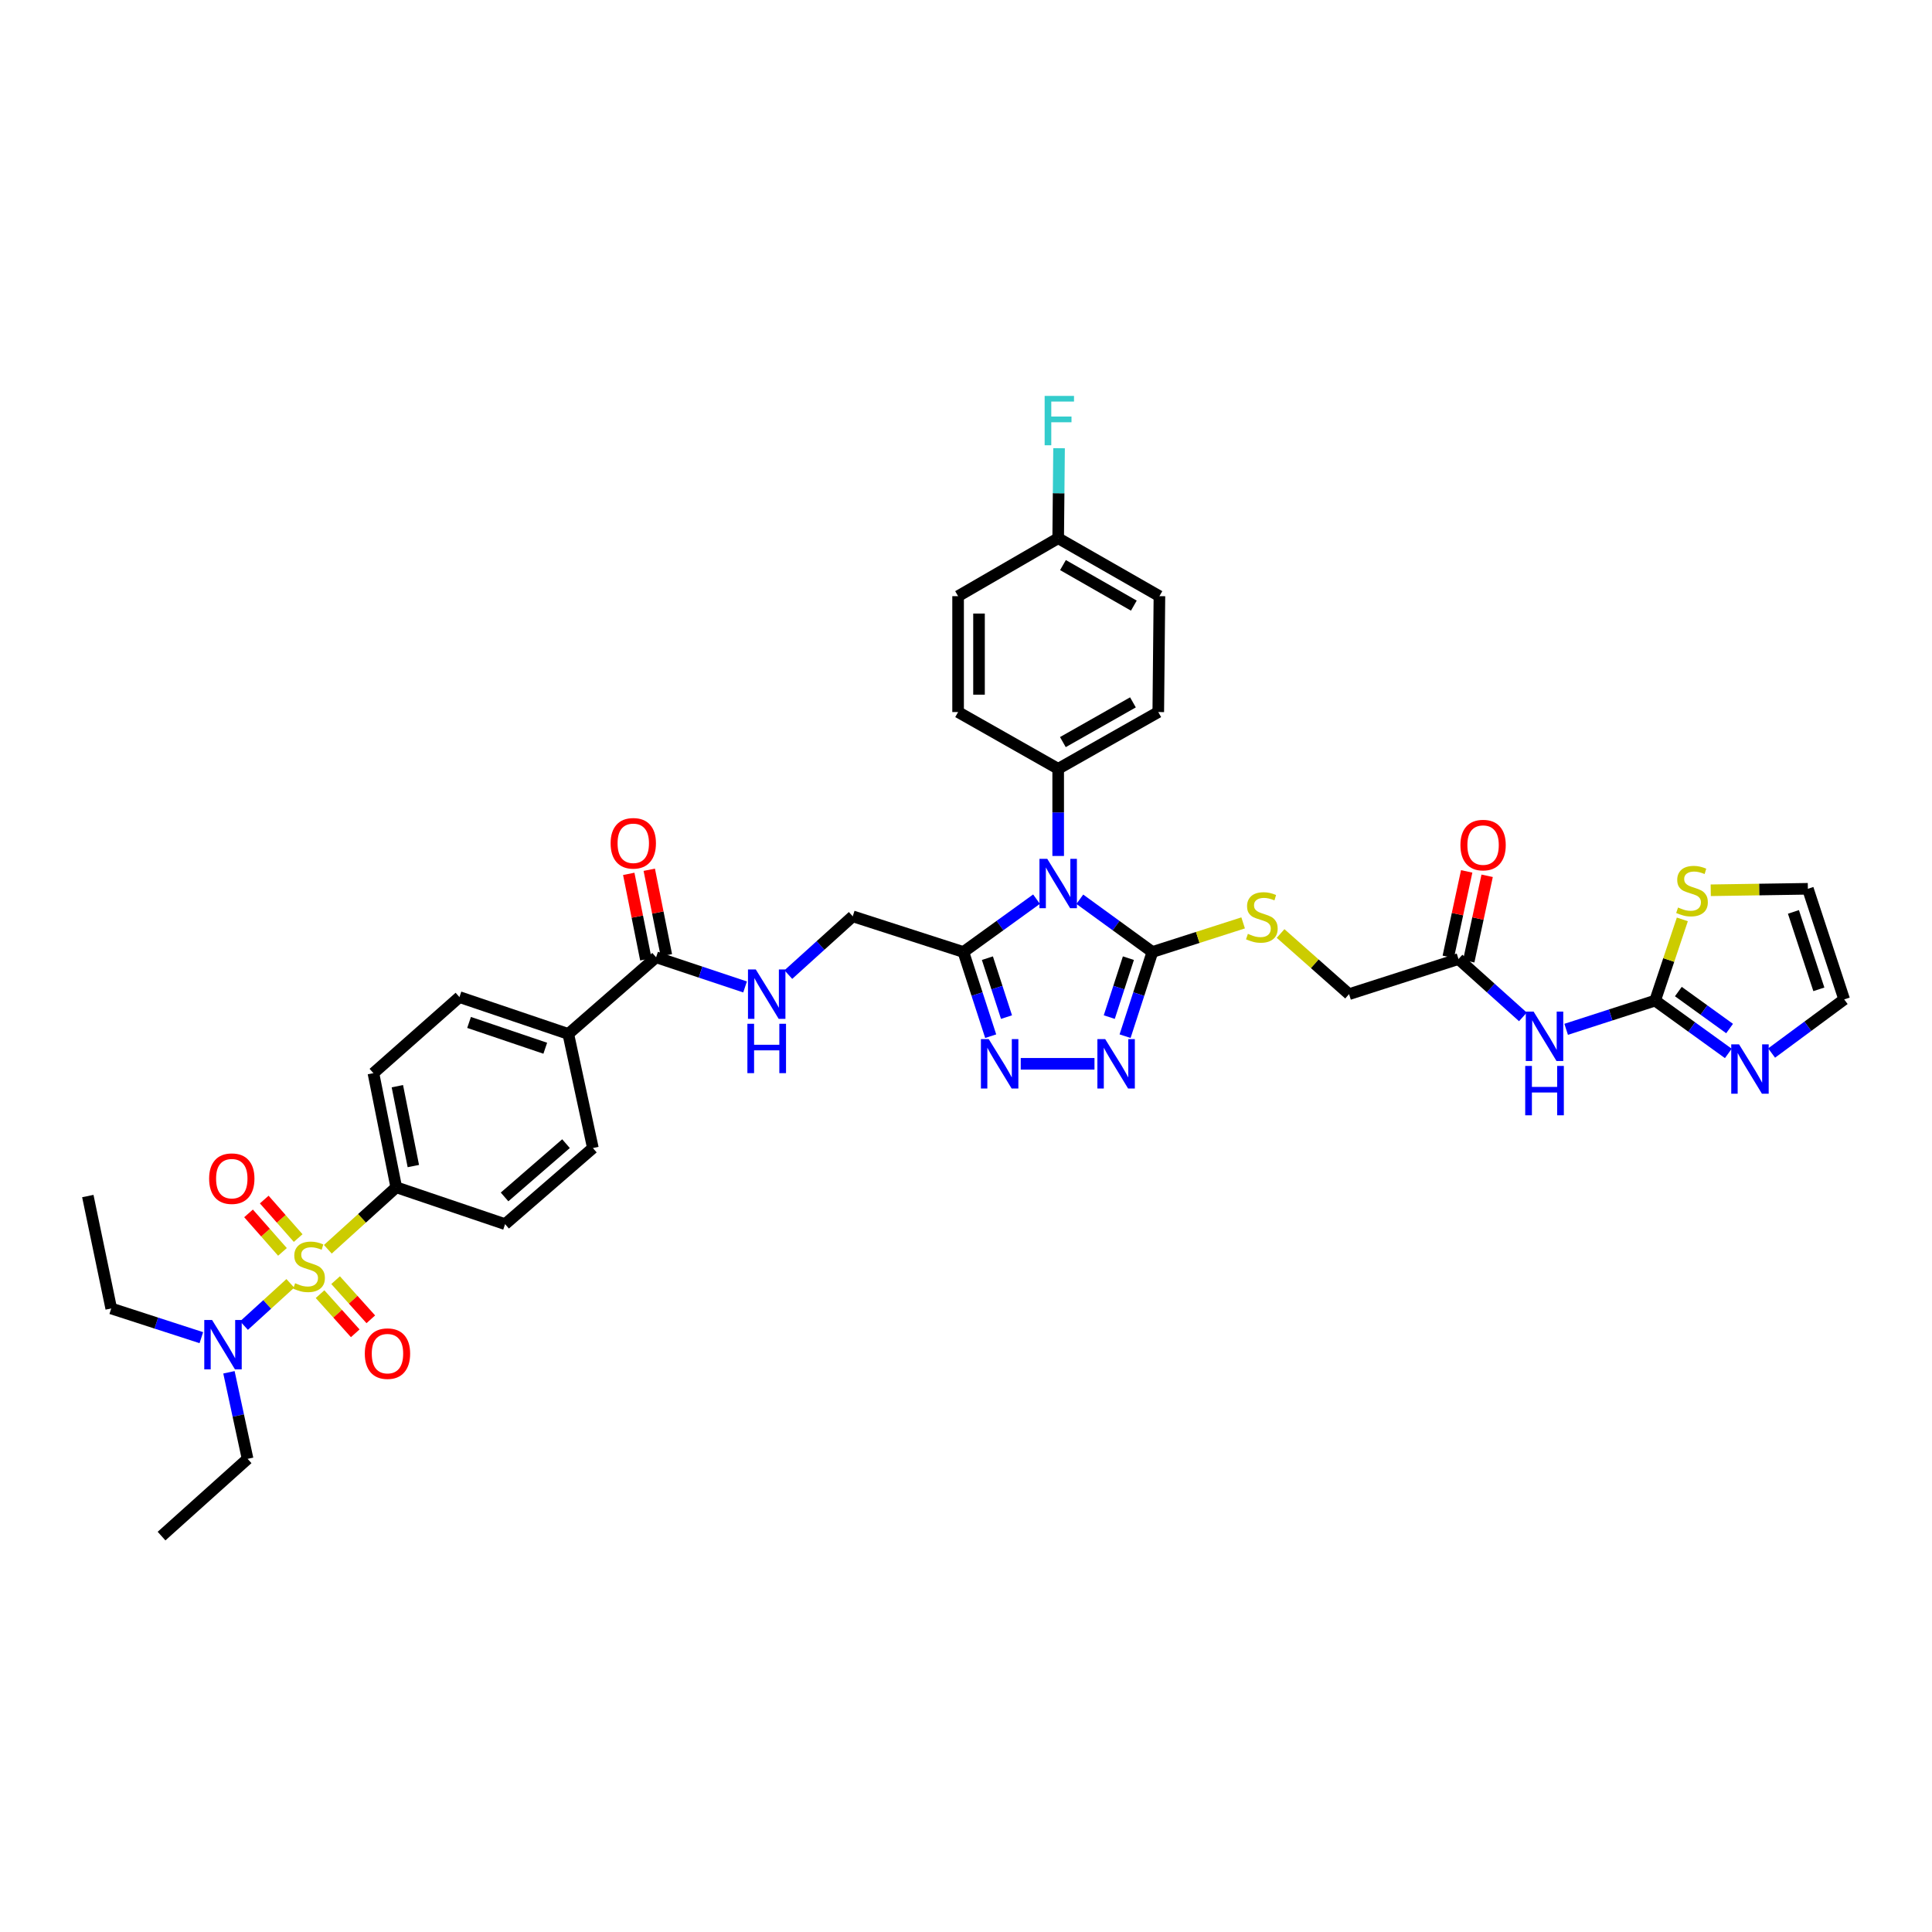 <?xml version='1.0' encoding='iso-8859-1'?>
<svg version='1.1' baseProfile='full'
              xmlns='http://www.w3.org/2000/svg'
                      xmlns:rdkit='http://www.rdkit.org/xml'
                      xmlns:xlink='http://www.w3.org/1999/xlink'
                  xml:space='preserve'
width='1000px' height='1000px' viewBox='0 0 1000 1000'>
<!-- END OF HEADER -->
<rect style='opacity:1.0;fill:#FFFFFF;stroke:none' width='1000' height='1000' x='0' y='0'> </rect>
<path class='bond-9' d='M 169.688,646.623 L 187.393,630.582' style='fill:none;fill-rule:evenodd;stroke:#CCCC00;stroke-width:6px;stroke-linecap:butt;stroke-linejoin:miter;stroke-opacity:1' />
<path class='bond-9' d='M 187.393,630.582 L 205.097,614.542' style='fill:none;fill-rule:evenodd;stroke:#000000;stroke-width:6px;stroke-linecap:butt;stroke-linejoin:miter;stroke-opacity:1' />
<path class='bond-10' d='M 150.272,664.262 L 138.284,675.184' style='fill:none;fill-rule:evenodd;stroke:#CCCC00;stroke-width:6px;stroke-linecap:butt;stroke-linejoin:miter;stroke-opacity:1' />
<path class='bond-10' d='M 138.284,675.184 L 126.295,686.106' style='fill:none;fill-rule:evenodd;stroke:#0000FF;stroke-width:6px;stroke-linecap:butt;stroke-linejoin:miter;stroke-opacity:1' />
<path class='bond-16' d='M 154.329,640.824 L 145.551,630.855' style='fill:none;fill-rule:evenodd;stroke:#CCCC00;stroke-width:6px;stroke-linecap:butt;stroke-linejoin:miter;stroke-opacity:1' />
<path class='bond-16' d='M 145.551,630.855 L 136.773,620.887' style='fill:none;fill-rule:evenodd;stroke:#FF0000;stroke-width:6px;stroke-linecap:butt;stroke-linejoin:miter;stroke-opacity:1' />
<path class='bond-16' d='M 146.202,647.98 L 137.424,638.011' style='fill:none;fill-rule:evenodd;stroke:#CCCC00;stroke-width:6px;stroke-linecap:butt;stroke-linejoin:miter;stroke-opacity:1' />
<path class='bond-16' d='M 137.424,638.011 L 128.647,628.043' style='fill:none;fill-rule:evenodd;stroke:#FF0000;stroke-width:6px;stroke-linecap:butt;stroke-linejoin:miter;stroke-opacity:1' />
<path class='bond-17' d='M 165.657,669.847 L 174.766,679.98' style='fill:none;fill-rule:evenodd;stroke:#CCCC00;stroke-width:6px;stroke-linecap:butt;stroke-linejoin:miter;stroke-opacity:1' />
<path class='bond-17' d='M 174.766,679.98 L 183.874,690.112' style='fill:none;fill-rule:evenodd;stroke:#FF0000;stroke-width:6px;stroke-linecap:butt;stroke-linejoin:miter;stroke-opacity:1' />
<path class='bond-17' d='M 173.71,662.608 L 182.818,672.74' style='fill:none;fill-rule:evenodd;stroke:#CCCC00;stroke-width:6px;stroke-linecap:butt;stroke-linejoin:miter;stroke-opacity:1' />
<path class='bond-17' d='M 182.818,672.74 L 191.927,682.872' style='fill:none;fill-rule:evenodd;stroke:#FF0000;stroke-width:6px;stroke-linecap:butt;stroke-linejoin:miter;stroke-opacity:1' />
<path class='bond-0' d='M 536.507,465.405 L 517.58,479.078' style='fill:none;fill-rule:evenodd;stroke:#0000FF;stroke-width:6px;stroke-linecap:butt;stroke-linejoin:miter;stroke-opacity:1' />
<path class='bond-0' d='M 517.58,479.078 L 498.652,492.751' style='fill:none;fill-rule:evenodd;stroke:#000000;stroke-width:6px;stroke-linecap:butt;stroke-linejoin:miter;stroke-opacity:1' />
<path class='bond-1' d='M 558.91,465.45 L 577.693,479.1' style='fill:none;fill-rule:evenodd;stroke:#0000FF;stroke-width:6px;stroke-linecap:butt;stroke-linejoin:miter;stroke-opacity:1' />
<path class='bond-1' d='M 577.693,479.1 L 596.476,492.751' style='fill:none;fill-rule:evenodd;stroke:#000000;stroke-width:6px;stroke-linecap:butt;stroke-linejoin:miter;stroke-opacity:1' />
<path class='bond-11' d='M 547.712,443.049 L 547.712,420.492' style='fill:none;fill-rule:evenodd;stroke:#0000FF;stroke-width:6px;stroke-linecap:butt;stroke-linejoin:miter;stroke-opacity:1' />
<path class='bond-11' d='M 547.712,420.492 L 547.712,397.935' style='fill:none;fill-rule:evenodd;stroke:#000000;stroke-width:6px;stroke-linecap:butt;stroke-linejoin:miter;stroke-opacity:1' />
<path class='bond-12' d='M 596.476,492.751 L 619.961,485.219' style='fill:none;fill-rule:evenodd;stroke:#000000;stroke-width:6px;stroke-linecap:butt;stroke-linejoin:miter;stroke-opacity:1' />
<path class='bond-12' d='M 619.961,485.219 L 643.446,477.688' style='fill:none;fill-rule:evenodd;stroke:#CCCC00;stroke-width:6px;stroke-linecap:butt;stroke-linejoin:miter;stroke-opacity:1' />
<path class='bond-40' d='M 596.476,492.751 L 589.408,514.538' style='fill:none;fill-rule:evenodd;stroke:#000000;stroke-width:6px;stroke-linecap:butt;stroke-linejoin:miter;stroke-opacity:1' />
<path class='bond-40' d='M 589.408,514.538 L 582.34,536.325' style='fill:none;fill-rule:evenodd;stroke:#0000FF;stroke-width:6px;stroke-linecap:butt;stroke-linejoin:miter;stroke-opacity:1' />
<path class='bond-40' d='M 584.056,495.945 L 579.108,511.196' style='fill:none;fill-rule:evenodd;stroke:#000000;stroke-width:6px;stroke-linecap:butt;stroke-linejoin:miter;stroke-opacity:1' />
<path class='bond-40' d='M 579.108,511.196 L 574.16,526.447' style='fill:none;fill-rule:evenodd;stroke:#0000FF;stroke-width:6px;stroke-linecap:butt;stroke-linejoin:miter;stroke-opacity:1' />
<path class='bond-2' d='M 498.652,492.751 L 441.376,474.288' style='fill:none;fill-rule:evenodd;stroke:#000000;stroke-width:6px;stroke-linecap:butt;stroke-linejoin:miter;stroke-opacity:1' />
<path class='bond-4' d='M 498.652,492.751 L 505.716,514.538' style='fill:none;fill-rule:evenodd;stroke:#000000;stroke-width:6px;stroke-linecap:butt;stroke-linejoin:miter;stroke-opacity:1' />
<path class='bond-4' d='M 505.716,514.538 L 512.78,536.325' style='fill:none;fill-rule:evenodd;stroke:#0000FF;stroke-width:6px;stroke-linecap:butt;stroke-linejoin:miter;stroke-opacity:1' />
<path class='bond-4' d='M 511.072,495.947 L 516.017,511.198' style='fill:none;fill-rule:evenodd;stroke:#000000;stroke-width:6px;stroke-linecap:butt;stroke-linejoin:miter;stroke-opacity:1' />
<path class='bond-4' d='M 516.017,511.198 L 520.962,526.449' style='fill:none;fill-rule:evenodd;stroke:#0000FF;stroke-width:6px;stroke-linecap:butt;stroke-linejoin:miter;stroke-opacity:1' />
<path class='bond-3' d='M 566.502,550.623 L 528.335,550.623' style='fill:none;fill-rule:evenodd;stroke:#0000FF;stroke-width:6px;stroke-linecap:butt;stroke-linejoin:miter;stroke-opacity:1' />
<path class='bond-5' d='M 856.692,517.909 L 833.666,525.342' style='fill:none;fill-rule:evenodd;stroke:#000000;stroke-width:6px;stroke-linecap:butt;stroke-linejoin:miter;stroke-opacity:1' />
<path class='bond-5' d='M 833.666,525.342 L 810.64,532.776' style='fill:none;fill-rule:evenodd;stroke:#0000FF;stroke-width:6px;stroke-linecap:butt;stroke-linejoin:miter;stroke-opacity:1' />
<path class='bond-7' d='M 856.692,517.909 L 875.634,531.58' style='fill:none;fill-rule:evenodd;stroke:#000000;stroke-width:6px;stroke-linecap:butt;stroke-linejoin:miter;stroke-opacity:1' />
<path class='bond-7' d='M 875.634,531.58 L 894.576,545.25' style='fill:none;fill-rule:evenodd;stroke:#0000FF;stroke-width:6px;stroke-linecap:butt;stroke-linejoin:miter;stroke-opacity:1' />
<path class='bond-7' d='M 868.711,513.23 L 881.971,522.799' style='fill:none;fill-rule:evenodd;stroke:#000000;stroke-width:6px;stroke-linecap:butt;stroke-linejoin:miter;stroke-opacity:1' />
<path class='bond-7' d='M 881.971,522.799 L 895.23,532.368' style='fill:none;fill-rule:evenodd;stroke:#0000FF;stroke-width:6px;stroke-linecap:butt;stroke-linejoin:miter;stroke-opacity:1' />
<path class='bond-13' d='M 856.692,517.909 L 863.734,496.895' style='fill:none;fill-rule:evenodd;stroke:#000000;stroke-width:6px;stroke-linecap:butt;stroke-linejoin:miter;stroke-opacity:1' />
<path class='bond-13' d='M 863.734,496.895 L 870.777,475.88' style='fill:none;fill-rule:evenodd;stroke:#CCCC00;stroke-width:6px;stroke-linecap:butt;stroke-linejoin:miter;stroke-opacity:1' />
<path class='bond-6' d='M 788.257,526.343 L 771.586,511.373' style='fill:none;fill-rule:evenodd;stroke:#0000FF;stroke-width:6px;stroke-linecap:butt;stroke-linejoin:miter;stroke-opacity:1' />
<path class='bond-6' d='M 771.586,511.373 L 754.916,496.403' style='fill:none;fill-rule:evenodd;stroke:#000000;stroke-width:6px;stroke-linecap:butt;stroke-linejoin:miter;stroke-opacity:1' />
<path class='bond-20' d='M 916.989,545.05 L 935.767,531.167' style='fill:none;fill-rule:evenodd;stroke:#0000FF;stroke-width:6px;stroke-linecap:butt;stroke-linejoin:miter;stroke-opacity:1' />
<path class='bond-20' d='M 935.767,531.167 L 954.545,517.284' style='fill:none;fill-rule:evenodd;stroke:#000000;stroke-width:6px;stroke-linecap:butt;stroke-linejoin:miter;stroke-opacity:1' />
<path class='bond-8' d='M 339.599,495.494 L 294.15,535.169' style='fill:none;fill-rule:evenodd;stroke:#000000;stroke-width:6px;stroke-linecap:butt;stroke-linejoin:miter;stroke-opacity:1' />
<path class='bond-15' d='M 339.599,495.494 L 362.623,503.166' style='fill:none;fill-rule:evenodd;stroke:#000000;stroke-width:6px;stroke-linecap:butt;stroke-linejoin:miter;stroke-opacity:1' />
<path class='bond-15' d='M 362.623,503.166 L 385.646,510.838' style='fill:none;fill-rule:evenodd;stroke:#0000FF;stroke-width:6px;stroke-linecap:butt;stroke-linejoin:miter;stroke-opacity:1' />
<path class='bond-22' d='M 344.909,494.432 L 340.484,472.307' style='fill:none;fill-rule:evenodd;stroke:#000000;stroke-width:6px;stroke-linecap:butt;stroke-linejoin:miter;stroke-opacity:1' />
<path class='bond-22' d='M 340.484,472.307 L 336.058,450.182' style='fill:none;fill-rule:evenodd;stroke:#FF0000;stroke-width:6px;stroke-linecap:butt;stroke-linejoin:miter;stroke-opacity:1' />
<path class='bond-22' d='M 334.29,496.556 L 329.865,474.431' style='fill:none;fill-rule:evenodd;stroke:#000000;stroke-width:6px;stroke-linecap:butt;stroke-linejoin:miter;stroke-opacity:1' />
<path class='bond-22' d='M 329.865,474.431 L 325.44,452.306' style='fill:none;fill-rule:evenodd;stroke:#FF0000;stroke-width:6px;stroke-linecap:butt;stroke-linejoin:miter;stroke-opacity:1' />
<path class='bond-24' d='M 205.097,614.542 L 193.282,555.466' style='fill:none;fill-rule:evenodd;stroke:#000000;stroke-width:6px;stroke-linecap:butt;stroke-linejoin:miter;stroke-opacity:1' />
<path class='bond-24' d='M 213.943,603.557 L 205.672,562.204' style='fill:none;fill-rule:evenodd;stroke:#000000;stroke-width:6px;stroke-linecap:butt;stroke-linejoin:miter;stroke-opacity:1' />
<path class='bond-25' d='M 205.097,614.542 L 261.436,633.618' style='fill:none;fill-rule:evenodd;stroke:#000000;stroke-width:6px;stroke-linecap:butt;stroke-linejoin:miter;stroke-opacity:1' />
<path class='bond-35' d='M 118.503,710.297 L 123.329,732.697' style='fill:none;fill-rule:evenodd;stroke:#0000FF;stroke-width:6px;stroke-linecap:butt;stroke-linejoin:miter;stroke-opacity:1' />
<path class='bond-35' d='M 123.329,732.697 L 128.154,755.096' style='fill:none;fill-rule:evenodd;stroke:#000000;stroke-width:6px;stroke-linecap:butt;stroke-linejoin:miter;stroke-opacity:1' />
<path class='bond-36' d='M 104.213,692.374 L 80.892,684.816' style='fill:none;fill-rule:evenodd;stroke:#0000FF;stroke-width:6px;stroke-linecap:butt;stroke-linejoin:miter;stroke-opacity:1' />
<path class='bond-36' d='M 80.892,684.816 L 57.571,677.257' style='fill:none;fill-rule:evenodd;stroke:#000000;stroke-width:6px;stroke-linecap:butt;stroke-linejoin:miter;stroke-opacity:1' />
<path class='bond-29' d='M 547.712,397.935 L 599.52,368.56' style='fill:none;fill-rule:evenodd;stroke:#000000;stroke-width:6px;stroke-linecap:butt;stroke-linejoin:miter;stroke-opacity:1' />
<path class='bond-29' d='M 550.142,384.109 L 586.408,363.546' style='fill:none;fill-rule:evenodd;stroke:#000000;stroke-width:6px;stroke-linecap:butt;stroke-linejoin:miter;stroke-opacity:1' />
<path class='bond-30' d='M 547.712,397.935 L 495.909,368.56' style='fill:none;fill-rule:evenodd;stroke:#000000;stroke-width:6px;stroke-linecap:butt;stroke-linejoin:miter;stroke-opacity:1' />
<path class='bond-28' d='M 662.829,483.176 L 680.549,498.873' style='fill:none;fill-rule:evenodd;stroke:#CCCC00;stroke-width:6px;stroke-linecap:butt;stroke-linejoin:miter;stroke-opacity:1' />
<path class='bond-28' d='M 680.549,498.873 L 698.27,514.57' style='fill:none;fill-rule:evenodd;stroke:#000000;stroke-width:6px;stroke-linecap:butt;stroke-linejoin:miter;stroke-opacity:1' />
<path class='bond-21' d='M 885.473,460.803 L 910.612,460.42' style='fill:none;fill-rule:evenodd;stroke:#CCCC00;stroke-width:6px;stroke-linecap:butt;stroke-linejoin:miter;stroke-opacity:1' />
<path class='bond-21' d='M 910.612,460.42 L 935.752,460.037' style='fill:none;fill-rule:evenodd;stroke:#000000;stroke-width:6px;stroke-linecap:butt;stroke-linejoin:miter;stroke-opacity:1' />
<path class='bond-14' d='M 754.916,496.403 L 698.27,514.57' style='fill:none;fill-rule:evenodd;stroke:#000000;stroke-width:6px;stroke-linecap:butt;stroke-linejoin:miter;stroke-opacity:1' />
<path class='bond-23' d='M 760.208,497.543 L 764.975,475.426' style='fill:none;fill-rule:evenodd;stroke:#000000;stroke-width:6px;stroke-linecap:butt;stroke-linejoin:miter;stroke-opacity:1' />
<path class='bond-23' d='M 764.975,475.426 L 769.742,453.309' style='fill:none;fill-rule:evenodd;stroke:#FF0000;stroke-width:6px;stroke-linecap:butt;stroke-linejoin:miter;stroke-opacity:1' />
<path class='bond-23' d='M 749.623,495.262 L 754.39,473.145' style='fill:none;fill-rule:evenodd;stroke:#000000;stroke-width:6px;stroke-linecap:butt;stroke-linejoin:miter;stroke-opacity:1' />
<path class='bond-23' d='M 754.39,473.145 L 759.156,451.028' style='fill:none;fill-rule:evenodd;stroke:#FF0000;stroke-width:6px;stroke-linecap:butt;stroke-linejoin:miter;stroke-opacity:1' />
<path class='bond-18' d='M 408.039,504.445 L 424.707,489.367' style='fill:none;fill-rule:evenodd;stroke:#0000FF;stroke-width:6px;stroke-linecap:butt;stroke-linejoin:miter;stroke-opacity:1' />
<path class='bond-18' d='M 424.707,489.367 L 441.376,474.288' style='fill:none;fill-rule:evenodd;stroke:#000000;stroke-width:6px;stroke-linecap:butt;stroke-linejoin:miter;stroke-opacity:1' />
<path class='bond-19' d='M 294.15,535.169 L 306.873,594.232' style='fill:none;fill-rule:evenodd;stroke:#000000;stroke-width:6px;stroke-linecap:butt;stroke-linejoin:miter;stroke-opacity:1' />
<path class='bond-39' d='M 294.15,535.169 L 237.811,516.092' style='fill:none;fill-rule:evenodd;stroke:#000000;stroke-width:6px;stroke-linecap:butt;stroke-linejoin:miter;stroke-opacity:1' />
<path class='bond-39' d='M 282.226,542.564 L 242.789,529.21' style='fill:none;fill-rule:evenodd;stroke:#000000;stroke-width:6px;stroke-linecap:butt;stroke-linejoin:miter;stroke-opacity:1' />
<path class='bond-42' d='M 954.545,517.284 L 935.752,460.037' style='fill:none;fill-rule:evenodd;stroke:#000000;stroke-width:6px;stroke-linecap:butt;stroke-linejoin:miter;stroke-opacity:1' />
<path class='bond-42' d='M 941.438,512.074 L 928.283,472.001' style='fill:none;fill-rule:evenodd;stroke:#000000;stroke-width:6px;stroke-linecap:butt;stroke-linejoin:miter;stroke-opacity:1' />
<path class='bond-26' d='M 193.282,555.466 L 237.811,516.092' style='fill:none;fill-rule:evenodd;stroke:#000000;stroke-width:6px;stroke-linecap:butt;stroke-linejoin:miter;stroke-opacity:1' />
<path class='bond-27' d='M 261.436,633.618 L 306.873,594.232' style='fill:none;fill-rule:evenodd;stroke:#000000;stroke-width:6px;stroke-linecap:butt;stroke-linejoin:miter;stroke-opacity:1' />
<path class='bond-27' d='M 261.159,619.528 L 292.965,591.958' style='fill:none;fill-rule:evenodd;stroke:#000000;stroke-width:6px;stroke-linecap:butt;stroke-linejoin:miter;stroke-opacity:1' />
<path class='bond-33' d='M 599.52,368.56 L 600.116,308.576' style='fill:none;fill-rule:evenodd;stroke:#000000;stroke-width:6px;stroke-linecap:butt;stroke-linejoin:miter;stroke-opacity:1' />
<path class='bond-32' d='M 495.909,368.56 L 495.909,308.576' style='fill:none;fill-rule:evenodd;stroke:#000000;stroke-width:6px;stroke-linecap:butt;stroke-linejoin:miter;stroke-opacity:1' />
<path class='bond-32' d='M 506.738,359.562 L 506.738,317.573' style='fill:none;fill-rule:evenodd;stroke:#000000;stroke-width:6px;stroke-linecap:butt;stroke-linejoin:miter;stroke-opacity:1' />
<path class='bond-31' d='M 547.712,278.587 L 495.909,308.576' style='fill:none;fill-rule:evenodd;stroke:#000000;stroke-width:6px;stroke-linecap:butt;stroke-linejoin:miter;stroke-opacity:1' />
<path class='bond-34' d='M 547.712,278.587 L 547.94,255.291' style='fill:none;fill-rule:evenodd;stroke:#000000;stroke-width:6px;stroke-linecap:butt;stroke-linejoin:miter;stroke-opacity:1' />
<path class='bond-34' d='M 547.94,255.291 L 548.167,231.994' style='fill:none;fill-rule:evenodd;stroke:#33CCCC;stroke-width:6px;stroke-linecap:butt;stroke-linejoin:miter;stroke-opacity:1' />
<path class='bond-41' d='M 547.712,278.587 L 600.116,308.576' style='fill:none;fill-rule:evenodd;stroke:#000000;stroke-width:6px;stroke-linecap:butt;stroke-linejoin:miter;stroke-opacity:1' />
<path class='bond-41' d='M 550.194,292.483 L 586.877,313.476' style='fill:none;fill-rule:evenodd;stroke:#000000;stroke-width:6px;stroke-linecap:butt;stroke-linejoin:miter;stroke-opacity:1' />
<path class='bond-37' d='M 128.154,755.096 L 83.619,795.083' style='fill:none;fill-rule:evenodd;stroke:#000000;stroke-width:6px;stroke-linecap:butt;stroke-linejoin:miter;stroke-opacity:1' />
<path class='bond-38' d='M 57.571,677.257 L 45.455,619.072' style='fill:none;fill-rule:evenodd;stroke:#000000;stroke-width:6px;stroke-linecap:butt;stroke-linejoin:miter;stroke-opacity:1' />
<path  class='atom-0' d='M 152.753 664.197
Q 153.042 664.305, 154.233 664.81
Q 155.424 665.316, 156.724 665.64
Q 158.059 665.929, 159.359 665.929
Q 161.777 665.929, 163.185 664.774
Q 164.592 663.583, 164.592 661.526
Q 164.592 660.118, 163.871 659.252
Q 163.185 658.385, 162.102 657.916
Q 161.019 657.447, 159.214 656.905
Q 156.94 656.22, 155.569 655.57
Q 154.233 654.92, 153.259 653.549
Q 152.32 652.177, 152.32 649.867
Q 152.32 646.654, 154.486 644.669
Q 156.688 642.684, 161.019 642.684
Q 163.979 642.684, 167.336 644.092
L 166.505 646.871
Q 163.437 645.608, 161.127 645.608
Q 158.637 645.608, 157.265 646.654
Q 155.893 647.665, 155.93 649.434
Q 155.93 650.805, 156.615 651.635
Q 157.337 652.466, 158.348 652.935
Q 159.395 653.404, 161.127 653.946
Q 163.437 654.667, 164.809 655.389
Q 166.181 656.111, 167.155 657.591
Q 168.166 659.035, 168.166 661.526
Q 168.166 665.063, 165.784 666.976
Q 163.437 668.853, 159.503 668.853
Q 157.229 668.853, 155.496 668.347
Q 153.8 667.878, 151.779 667.048
L 152.753 664.197
' fill='#CCCC00'/>
<path  class='atom-1' d='M 542.063 444.534
L 550.437 458.07
Q 551.267 459.405, 552.603 461.823
Q 553.938 464.242, 554.01 464.386
L 554.01 444.534
L 557.403 444.534
L 557.403 470.089
L 553.902 470.089
L 544.914 455.29
Q 543.868 453.558, 542.749 451.572
Q 541.666 449.587, 541.341 448.974
L 541.341 470.089
L 538.02 470.089
L 538.02 444.534
L 542.063 444.534
' fill='#0000FF'/>
<path  class='atom-4' d='M 572.052 537.846
L 580.426 551.381
Q 581.256 552.717, 582.592 555.135
Q 583.927 557.554, 583.999 557.698
L 583.999 537.846
L 587.392 537.846
L 587.392 563.401
L 583.891 563.401
L 574.903 548.602
Q 573.857 546.869, 572.738 544.884
Q 571.655 542.899, 571.33 542.285
L 571.33 563.401
L 568.009 563.401
L 568.009 537.846
L 572.052 537.846
' fill='#0000FF'/>
<path  class='atom-5' d='M 511.767 537.846
L 520.141 551.381
Q 520.971 552.717, 522.307 555.135
Q 523.642 557.554, 523.714 557.698
L 523.714 537.846
L 527.107 537.846
L 527.107 563.401
L 523.606 563.401
L 514.619 548.602
Q 513.572 546.869, 512.453 544.884
Q 511.37 542.899, 511.045 542.285
L 511.045 563.401
L 507.724 563.401
L 507.724 537.846
L 511.767 537.846
' fill='#0000FF'/>
<path  class='atom-7' d='M 793.796 523.612
L 802.17 537.148
Q 803 538.483, 804.336 540.902
Q 805.671 543.32, 805.743 543.465
L 805.743 523.612
L 809.136 523.612
L 809.136 549.168
L 805.635 549.168
L 796.647 534.369
Q 795.601 532.636, 794.482 530.651
Q 793.399 528.666, 793.074 528.052
L 793.074 549.168
L 789.753 549.168
L 789.753 523.612
L 793.796 523.612
' fill='#0000FF'/>
<path  class='atom-7' d='M 789.447 551.723
L 792.912 551.723
L 792.912 562.588
L 805.978 562.588
L 805.978 551.723
L 809.443 551.723
L 809.443 577.278
L 805.978 577.278
L 805.978 565.475
L 792.912 565.475
L 792.912 577.278
L 789.447 577.278
L 789.447 551.723
' fill='#0000FF'/>
<path  class='atom-8' d='M 900.132 540.559
L 908.506 554.095
Q 909.336 555.43, 910.672 557.848
Q 912.007 560.267, 912.08 560.411
L 912.08 540.559
L 915.473 540.559
L 915.473 566.114
L 911.971 566.114
L 902.984 551.315
Q 901.937 549.583, 900.818 547.597
Q 899.735 545.612, 899.41 544.999
L 899.41 566.114
L 896.089 566.114
L 896.089 540.559
L 900.132 540.559
' fill='#0000FF'/>
<path  class='atom-11' d='M 109.776 683.231
L 118.15 696.766
Q 118.98 698.102, 120.316 700.52
Q 121.651 702.939, 121.723 703.083
L 121.723 683.231
L 125.116 683.231
L 125.116 708.786
L 121.615 708.786
L 112.628 693.987
Q 111.581 692.254, 110.462 690.269
Q 109.379 688.284, 109.054 687.67
L 109.054 708.786
L 105.733 708.786
L 105.733 683.231
L 109.776 683.231
' fill='#0000FF'/>
<path  class='atom-13' d='M 645.908 483.354
Q 646.197 483.462, 647.388 483.968
Q 648.579 484.473, 649.879 484.798
Q 651.214 485.087, 652.514 485.087
Q 654.932 485.087, 656.34 483.932
Q 657.748 482.741, 657.748 480.683
Q 657.748 479.275, 657.026 478.409
Q 656.34 477.543, 655.257 477.074
Q 654.174 476.604, 652.369 476.063
Q 650.095 475.377, 648.724 474.727
Q 647.388 474.078, 646.414 472.706
Q 645.475 471.334, 645.475 469.024
Q 645.475 465.812, 647.641 463.827
Q 649.843 461.841, 654.174 461.841
Q 657.134 461.841, 660.491 463.249
L 659.661 466.029
Q 656.593 464.765, 654.282 464.765
Q 651.792 464.765, 650.42 465.812
Q 649.049 466.823, 649.085 468.591
Q 649.085 469.963, 649.771 470.793
Q 650.492 471.623, 651.503 472.092
Q 652.55 472.562, 654.282 473.103
Q 656.593 473.825, 657.964 474.547
Q 659.336 475.269, 660.31 476.749
Q 661.321 478.193, 661.321 480.683
Q 661.321 484.22, 658.939 486.133
Q 656.593 488.01, 652.658 488.01
Q 650.384 488.01, 648.652 487.505
Q 646.955 487.036, 644.934 486.206
L 645.908 483.354
' fill='#CCCC00'/>
<path  class='atom-14' d='M 868.561 469.722
Q 868.85 469.831, 870.041 470.336
Q 871.232 470.841, 872.531 471.166
Q 873.867 471.455, 875.166 471.455
Q 877.585 471.455, 878.992 470.3
Q 880.4 469.109, 880.4 467.051
Q 880.4 465.643, 879.678 464.777
Q 878.992 463.911, 877.91 463.442
Q 876.827 462.972, 875.022 462.431
Q 872.748 461.745, 871.376 461.096
Q 870.041 460.446, 869.066 459.074
Q 868.128 457.703, 868.128 455.392
Q 868.128 452.18, 870.294 450.195
Q 872.495 448.21, 876.827 448.21
Q 879.787 448.21, 883.143 449.617
L 882.313 452.397
Q 879.245 451.133, 876.935 451.133
Q 874.444 451.133, 873.073 452.18
Q 871.701 453.191, 871.737 454.959
Q 871.737 456.331, 872.423 457.161
Q 873.145 457.991, 874.156 458.461
Q 875.202 458.93, 876.935 459.471
Q 879.245 460.193, 880.617 460.915
Q 881.988 461.637, 882.963 463.117
Q 883.974 464.561, 883.974 467.051
Q 883.974 470.589, 881.591 472.502
Q 879.245 474.379, 875.311 474.379
Q 873.037 474.379, 871.304 473.873
Q 869.608 473.404, 867.586 472.574
L 868.561 469.722
' fill='#CCCC00'/>
<path  class='atom-16' d='M 391.197 501.793
L 399.571 515.328
Q 400.402 516.664, 401.737 519.082
Q 403.073 521.501, 403.145 521.645
L 403.145 501.793
L 406.538 501.793
L 406.538 527.348
L 403.037 527.348
L 394.049 512.549
Q 393.002 510.816, 391.883 508.831
Q 390.8 506.846, 390.475 506.232
L 390.475 527.348
L 387.155 527.348
L 387.155 501.793
L 391.197 501.793
' fill='#0000FF'/>
<path  class='atom-16' d='M 386.848 529.904
L 390.313 529.904
L 390.313 540.768
L 403.379 540.768
L 403.379 529.904
L 406.845 529.904
L 406.845 555.459
L 403.379 555.459
L 403.379 543.656
L 390.313 543.656
L 390.313 555.459
L 386.848 555.459
L 386.848 529.904
' fill='#0000FF'/>
<path  class='atom-17' d='M 108.242 610.072
Q 108.242 603.936, 111.274 600.507
Q 114.306 597.078, 119.973 597.078
Q 125.64 597.078, 128.672 600.507
Q 131.704 603.936, 131.704 610.072
Q 131.704 616.28, 128.636 619.818
Q 125.568 623.319, 119.973 623.319
Q 114.342 623.319, 111.274 619.818
Q 108.242 616.316, 108.242 610.072
M 119.973 620.431
Q 123.871 620.431, 125.965 617.832
Q 128.094 615.197, 128.094 610.072
Q 128.094 605.055, 125.965 602.528
Q 123.871 599.965, 119.973 599.965
Q 116.075 599.965, 113.945 602.492
Q 111.851 605.019, 111.851 610.072
Q 111.851 615.234, 113.945 617.832
Q 116.075 620.431, 119.973 620.431
' fill='#FF0000'/>
<path  class='atom-18' d='M 188.824 700.641
Q 188.824 694.504, 191.856 691.075
Q 194.888 687.646, 200.555 687.646
Q 206.222 687.646, 209.254 691.075
Q 212.286 694.504, 212.286 700.641
Q 212.286 706.849, 209.218 710.386
Q 206.15 713.887, 200.555 713.887
Q 194.924 713.887, 191.856 710.386
Q 188.824 706.885, 188.824 700.641
M 200.555 711
Q 204.453 711, 206.547 708.401
Q 208.677 705.766, 208.677 700.641
Q 208.677 695.623, 206.547 693.097
Q 204.453 690.534, 200.555 690.534
Q 196.657 690.534, 194.527 693.061
Q 192.434 695.587, 192.434 700.641
Q 192.434 705.802, 194.527 708.401
Q 196.657 711, 200.555 711
' fill='#FF0000'/>
<path  class='atom-23' d='M 316.053 436.491
Q 316.053 430.355, 319.085 426.925
Q 322.117 423.496, 327.784 423.496
Q 333.451 423.496, 336.483 426.925
Q 339.515 430.355, 339.515 436.491
Q 339.515 442.699, 336.447 446.236
Q 333.379 449.738, 327.784 449.738
Q 322.153 449.738, 319.085 446.236
Q 316.053 442.735, 316.053 436.491
M 327.784 446.85
Q 331.683 446.85, 333.776 444.251
Q 335.906 441.616, 335.906 436.491
Q 335.906 431.473, 333.776 428.947
Q 331.683 426.384, 327.784 426.384
Q 323.886 426.384, 321.756 428.911
Q 319.663 431.437, 319.663 436.491
Q 319.663 441.652, 321.756 444.251
Q 323.886 446.85, 327.784 446.85
' fill='#FF0000'/>
<path  class='atom-24' d='M 755.914 437.411
Q 755.914 431.275, 758.946 427.846
Q 761.978 424.417, 767.645 424.417
Q 773.312 424.417, 776.344 427.846
Q 779.376 431.275, 779.376 437.411
Q 779.376 443.619, 776.308 447.157
Q 773.24 450.658, 767.645 450.658
Q 762.014 450.658, 758.946 447.157
Q 755.914 443.656, 755.914 437.411
M 767.645 447.77
Q 771.543 447.77, 773.637 445.172
Q 775.766 442.537, 775.766 437.411
Q 775.766 432.394, 773.637 429.867
Q 771.543 427.304, 767.645 427.304
Q 763.747 427.304, 761.617 429.831
Q 759.524 432.358, 759.524 437.411
Q 759.524 442.573, 761.617 445.172
Q 763.747 447.77, 767.645 447.77
' fill='#FF0000'/>
<path  class='atom-35' d='M 540.709 204.917
L 555.905 204.917
L 555.905 207.84
L 544.138 207.84
L 544.138 215.601
L 554.606 215.601
L 554.606 218.561
L 544.138 218.561
L 544.138 230.472
L 540.709 230.472
L 540.709 204.917
' fill='#33CCCC'/>
</svg>
